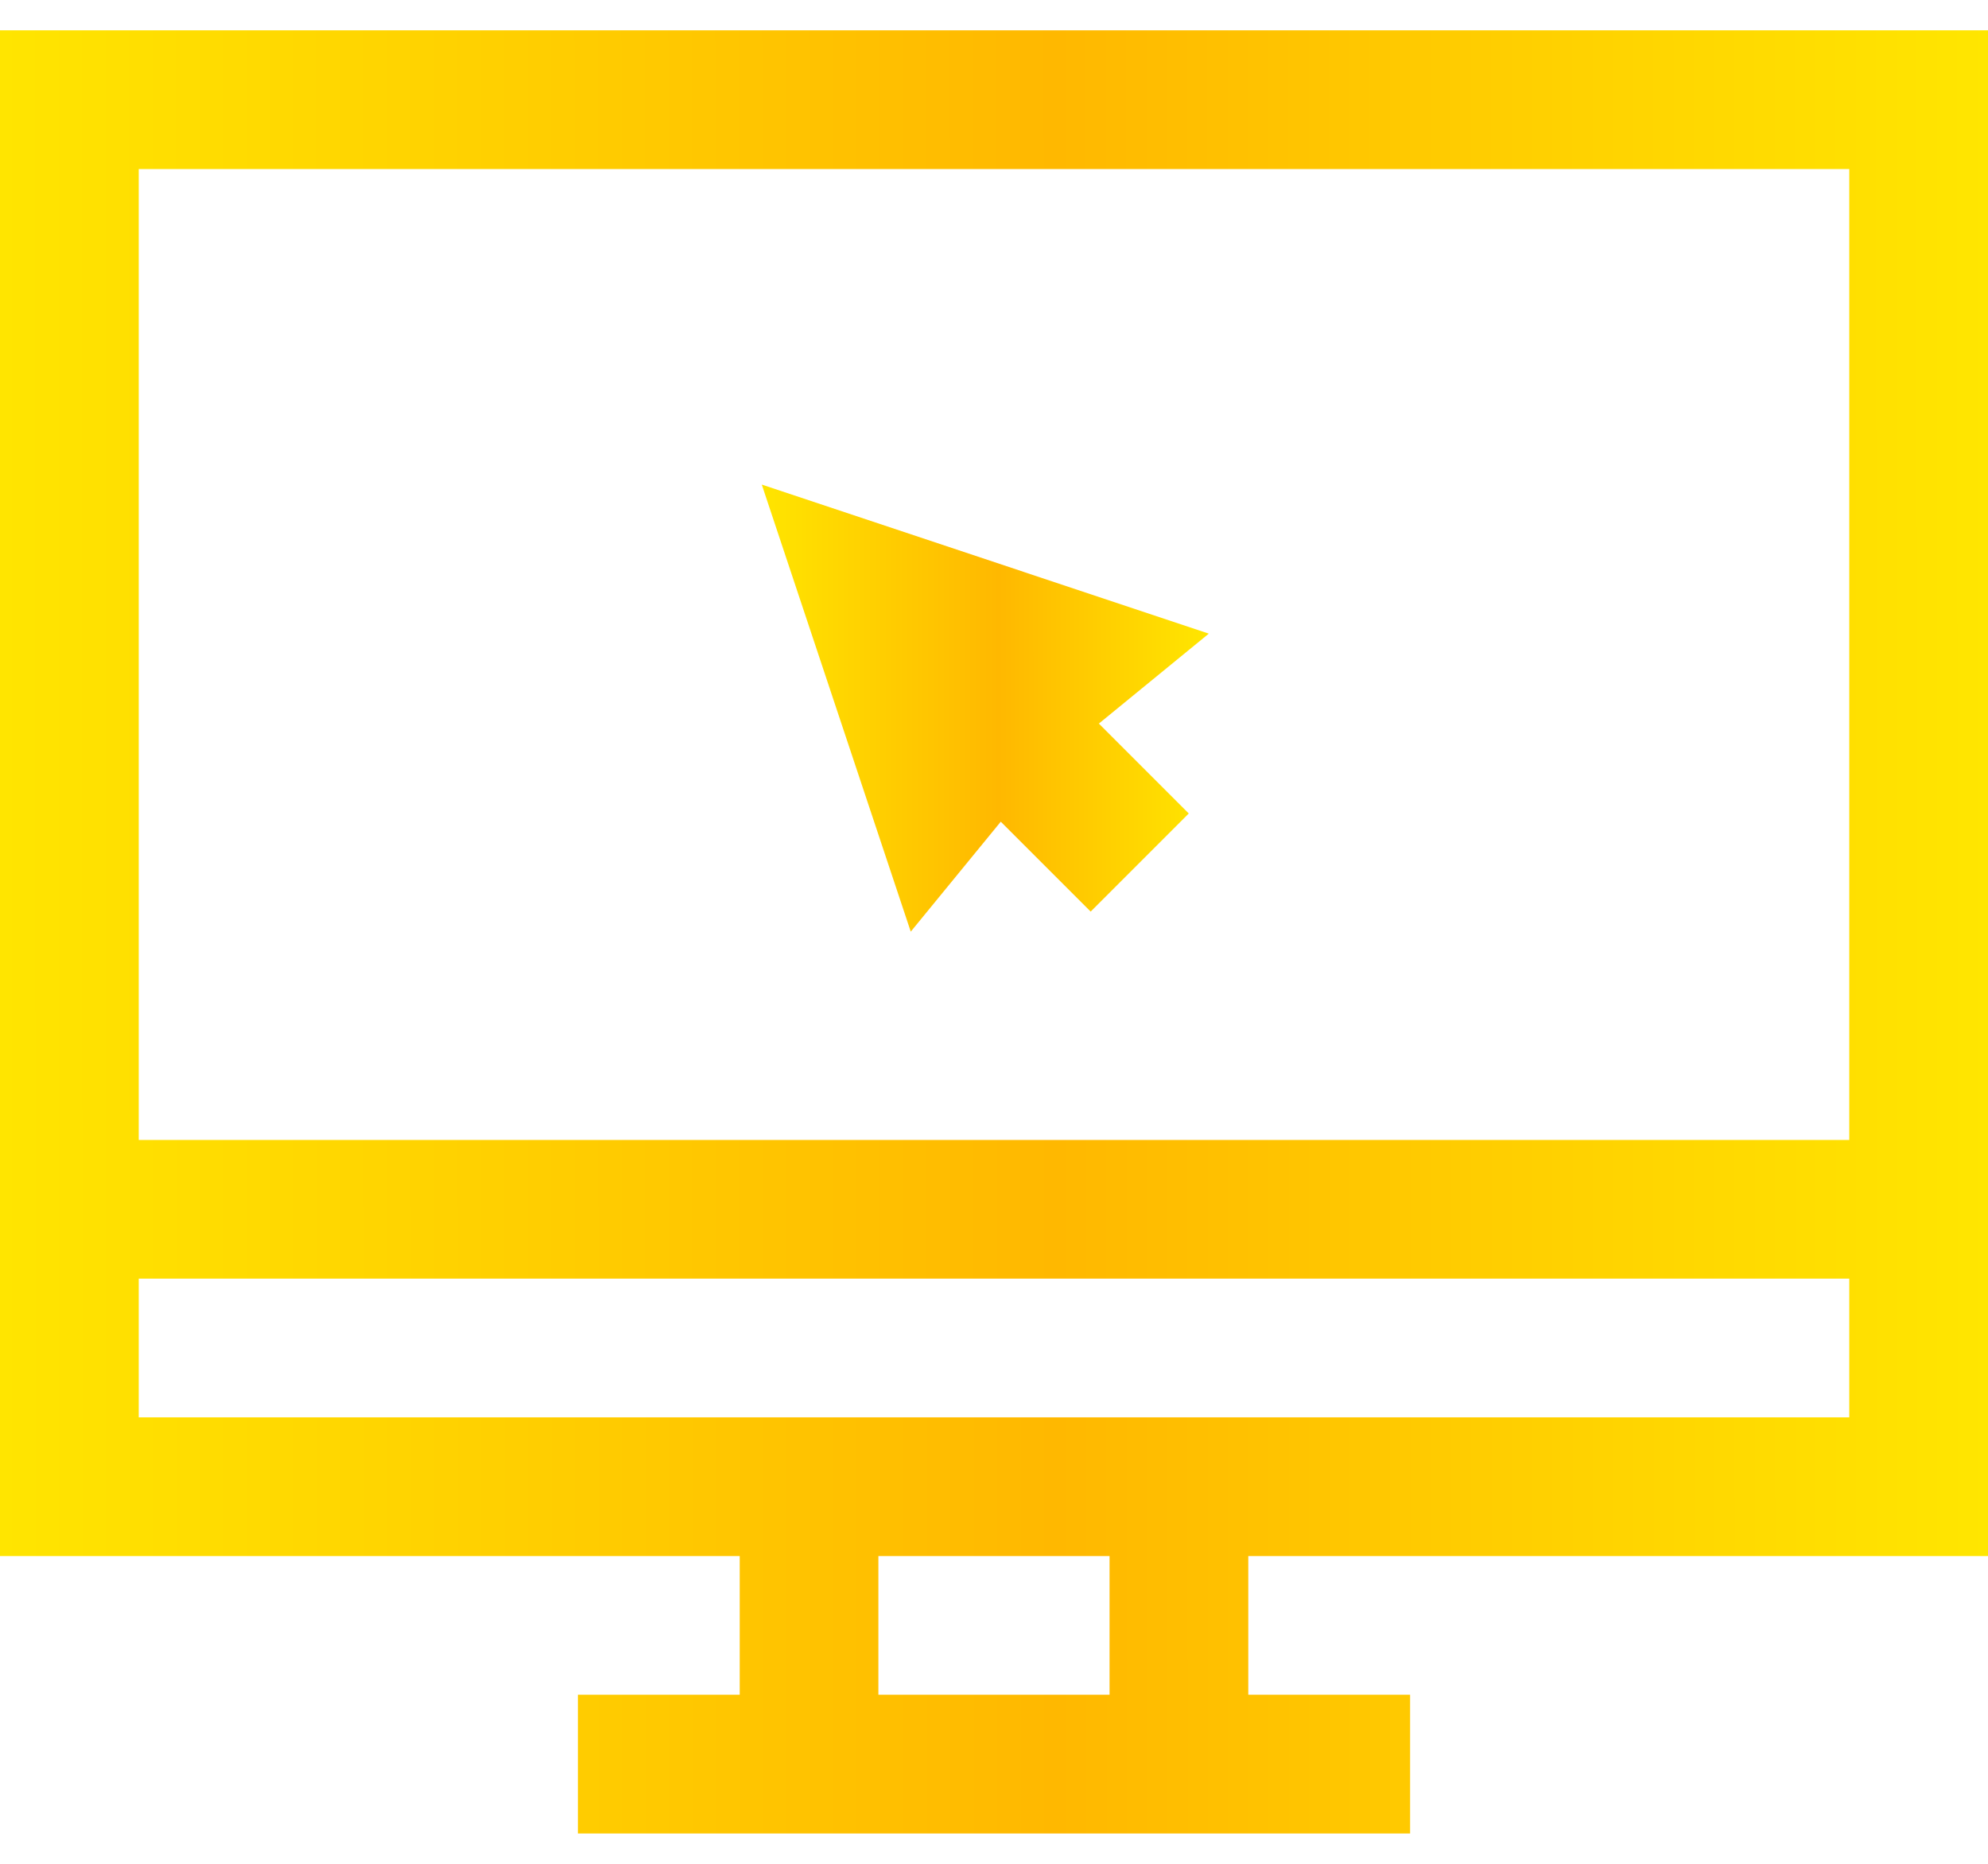 <?xml version="1.0" encoding="UTF-8"?> <svg xmlns="http://www.w3.org/2000/svg" width="32" height="30" viewBox="0 0 32 30" fill="none"><path d="M32 25.046V0.488H0V25.046H11.907V27.279H9.302V29.512H22.698V27.279H20.093V25.046H32ZM2.233 2.721H29.767V18.349H2.233V2.721ZM17.86 27.279H14.139V25.046H17.86V27.279ZM2.233 22.814V20.581H29.767V22.814H2.233Z" fill="url(#paint0_linear_2543_80)"></path><path d="M19.458 10.199L12.262 7.8L14.66 14.996L16.109 13.226L17.556 14.673L19.135 13.094L17.688 11.647L19.458 10.199Z" fill="url(#paint1_linear_2543_80)"></path><defs><linearGradient id="paint0_linear_2543_80" x1="-3.51308e-08" y1="16.789" x2="32.001" y2="16.779" gradientUnits="userSpaceOnUse"><stop stop-color="#FFE500"></stop><stop offset="0.531" stop-color="#FFB800"></stop><stop offset="1" stop-color="#FFE600"></stop></linearGradient><linearGradient id="paint1_linear_2543_80" x1="12.262" y1="11.842" x2="19.459" y2="11.84" gradientUnits="userSpaceOnUse"><stop stop-color="#FFE500"></stop><stop offset="0.531" stop-color="#FFB800"></stop><stop offset="1" stop-color="#FFE600"></stop></linearGradient></defs></svg> 